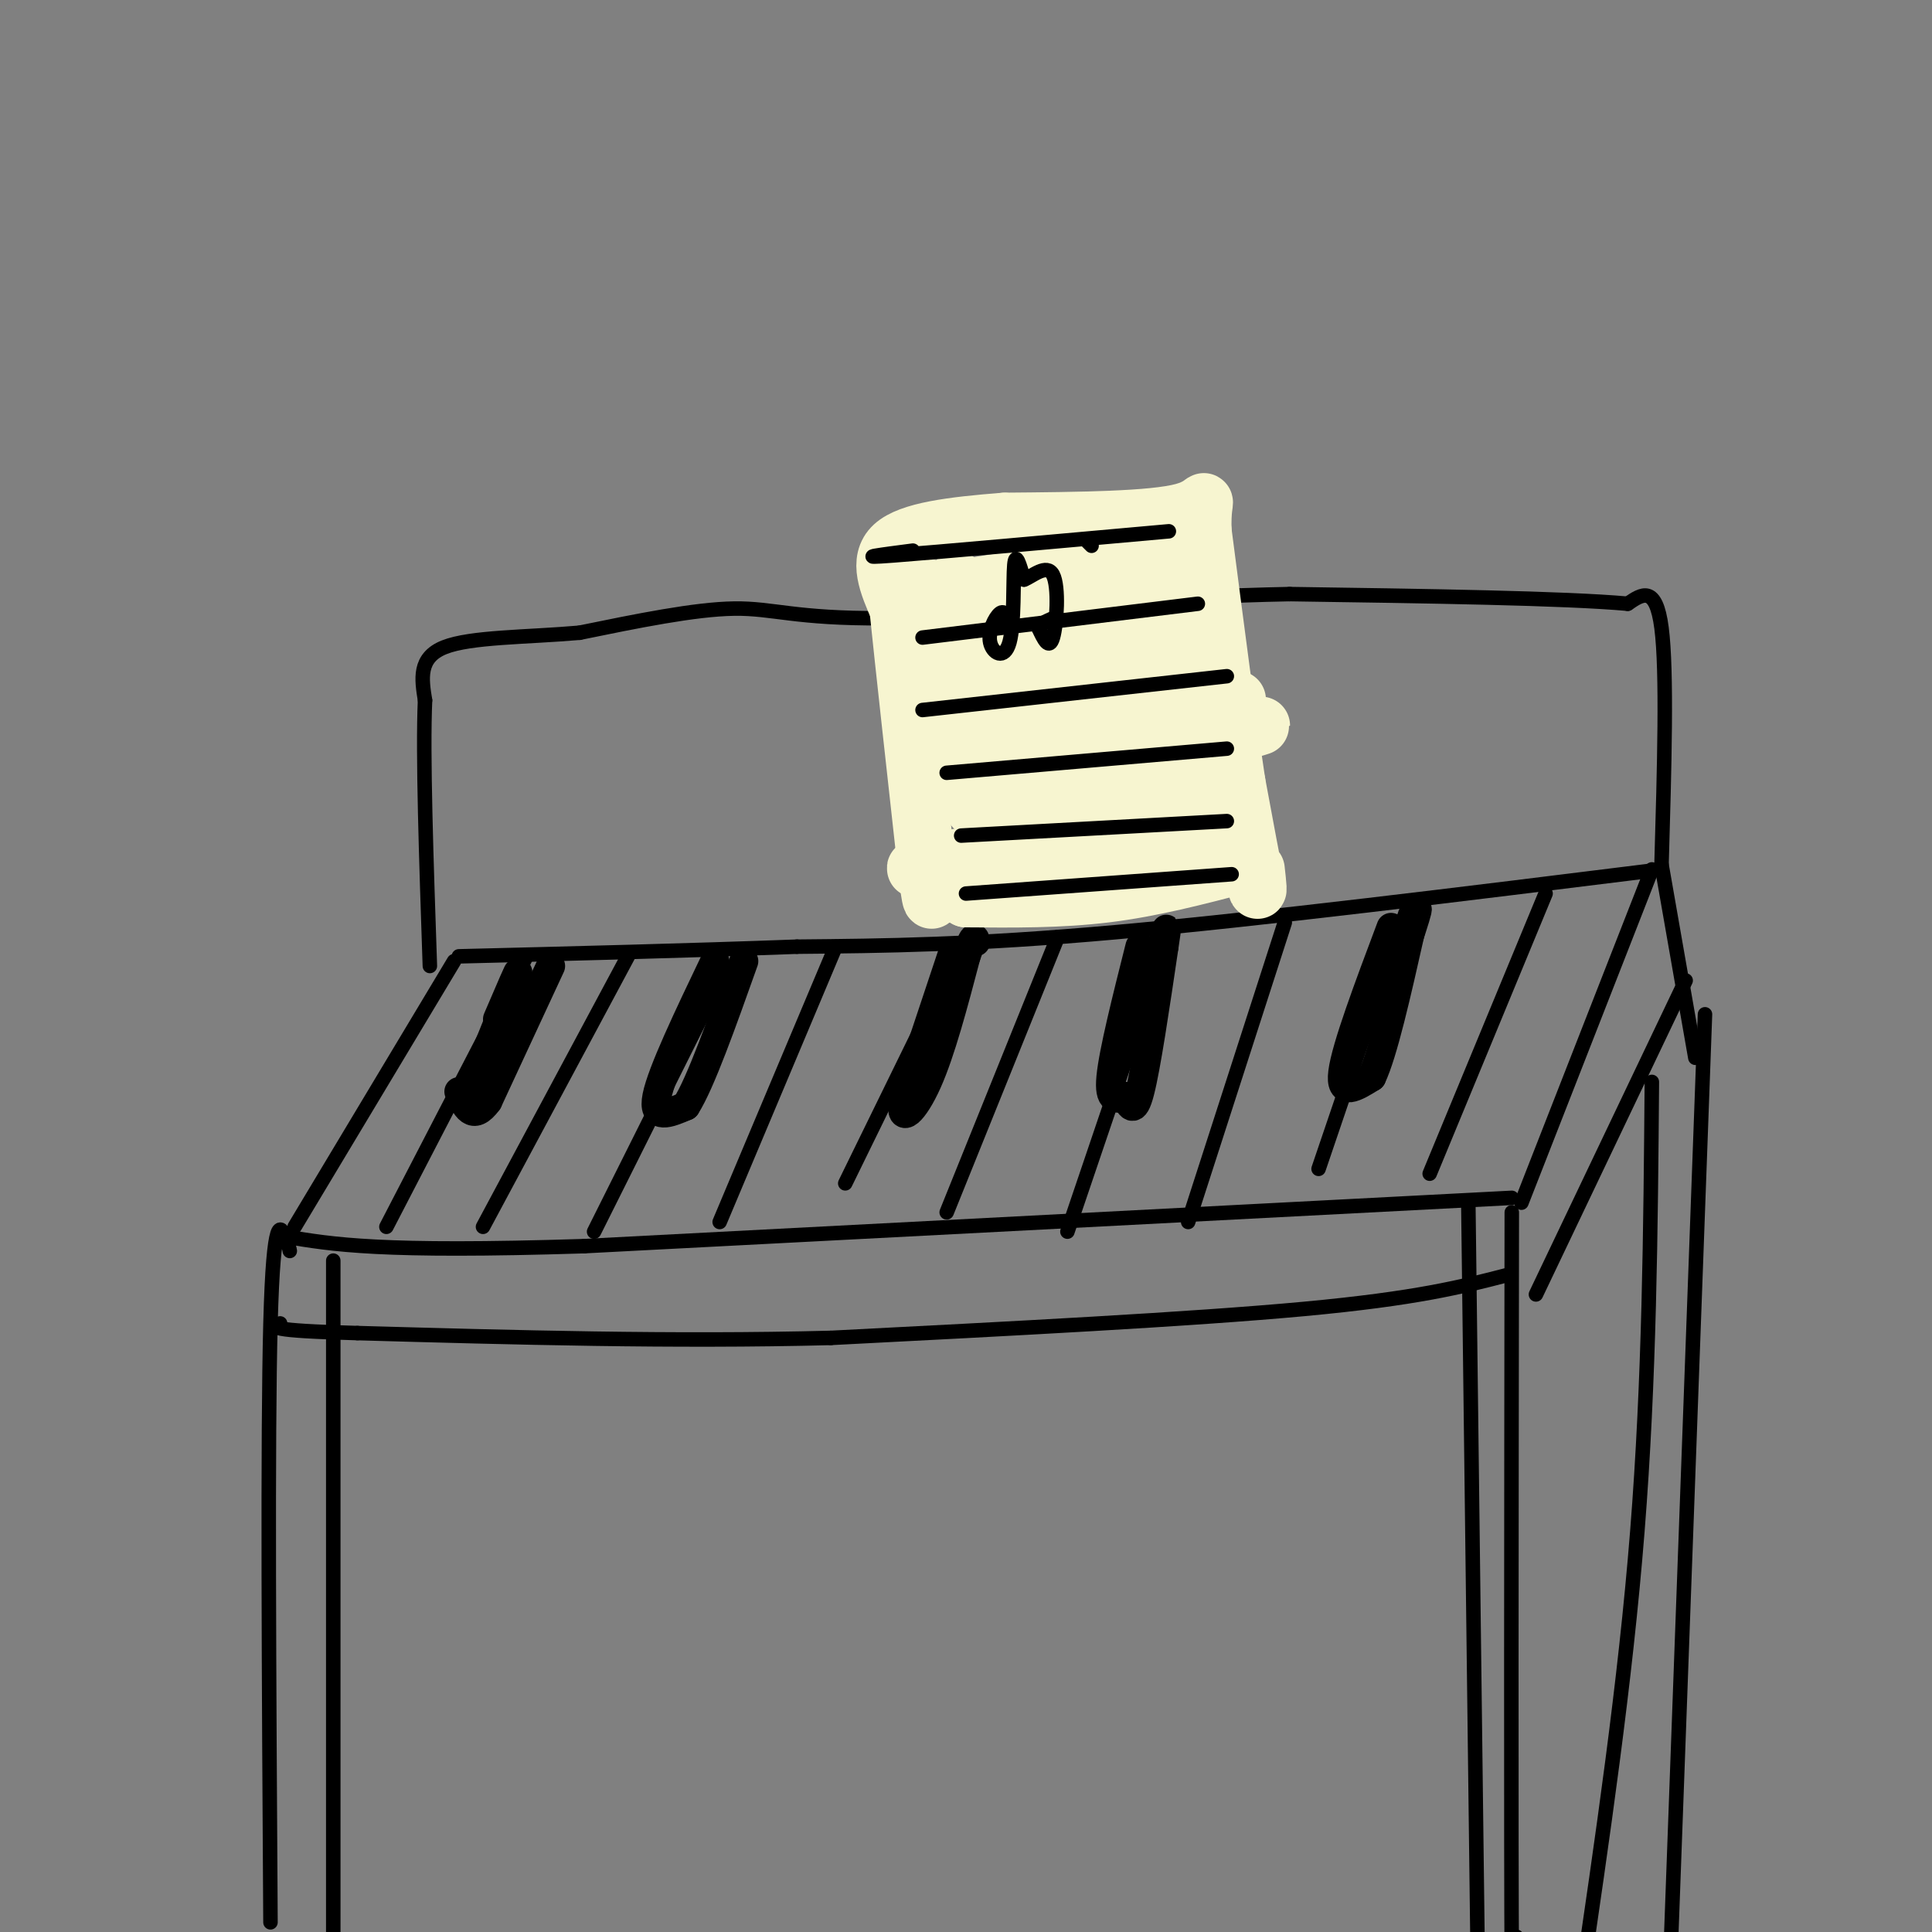 <svg viewBox='0 0 400 400' version='1.1' xmlns='http://www.w3.org/2000/svg' xmlns:xlink='http://www.w3.org/1999/xlink'><rect x="0" y="0" width="400" height="400" fill="#808080" stroke="none"/><g fill='none' stroke='rgb(0,0,0)' stroke-width='3' stroke-linecap='round' stroke-linejoin='round'><path d='M313,248c0.000,0.000 -192.000,10.000 -192,10'/><path d='M121,258c-42.333,1.333 -52.167,-0.333 -62,-2'/><path d='M61,254c0.000,0.000 33.000,-55.000 33,-55'/><path d='M315,249c0.000,0.000 27.000,-69.000 27,-69'/><path d='M344,180c-41.583,5.167 -83.167,10.333 -113,13c-29.833,2.667 -47.917,2.833 -66,3'/><path d='M165,196c-22.667,0.833 -46.333,1.417 -70,2'/><path d='M344,179c0.583,-20.000 1.167,-40.000 0,-49c-1.167,-9.000 -4.083,-7.000 -7,-5'/><path d='M337,125c-12.833,-1.167 -41.417,-1.583 -70,-2'/><path d='M267,123c-25.667,0.500 -54.833,2.750 -84,5'/><path d='M183,128c-18.533,0.111 -22.867,-2.111 -31,-2c-8.133,0.111 -20.067,2.556 -32,5'/><path d='M120,131c-11.022,0.956 -22.578,0.844 -28,3c-5.422,2.156 -4.711,6.578 -4,11'/><path d='M88,145c-0.500,11.000 0.250,33.000 1,55'/><path d='M60,259c-0.089,-0.511 -0.178,-1.022 -1,-3c-0.822,-1.978 -2.378,-5.422 -3,18c-0.622,23.422 -0.311,73.711 0,124'/><path d='M69,261c0.000,0.000 0.000,158.000 0,158'/><path d='M313,251c-0.083,65.500 -0.167,131.000 0,156c0.167,25.000 0.583,9.500 1,-6'/><path d='M304,249c0.000,0.000 2.000,161.000 2,161'/><path d='M312,264c-9.333,2.417 -18.667,4.833 -42,7c-23.333,2.167 -60.667,4.083 -98,6'/><path d='M172,277c-32.667,0.833 -65.333,-0.083 -98,-1'/><path d='M74,276c-19.000,-0.500 -17.500,-1.250 -16,-2'/><path d='M344,179c0.000,0.000 7.000,40.000 7,40'/><path d='M349,203c0.000,0.000 -31.000,65.000 -31,65'/><path d='M353,210c0.000,0.000 -7.000,191.000 -7,191'/><path d='M342,224c-0.250,30.750 -0.500,61.500 -3,93c-2.500,31.500 -7.250,63.750 -12,96'/><path d='M109,198c0.000,0.000 -29.000,56.000 -29,56'/><path d='M130,198c0.000,0.000 -30.000,56.000 -30,56'/><path d='M150,201c0.000,0.000 -27.000,54.000 -27,54'/><path d='M173,196c0.000,0.000 -24.000,57.000 -24,57'/><path d='M198,198c0.000,0.000 -23.000,47.000 -23,47'/><path d='M219,194c0.000,0.000 -23.000,57.000 -23,57'/><path d='M241,196c0.000,0.000 -20.000,59.000 -20,59'/><path d='M266,191c0.000,0.000 -20.000,62.000 -20,62'/><path d='M291,189c0.000,0.000 -18.000,53.000 -18,53'/><path d='M320,185c0.000,0.000 -24.000,58.000 -24,58'/></g>
<g fill='none' stroke='rgb(0,0,0)' stroke-width='6' stroke-linecap='round' stroke-linejoin='round'><path d='M114,200c0.000,0.000 -13.000,28.000 -13,28'/><path d='M101,228c-3.167,4.333 -4.583,1.167 -6,-2'/><path d='M107,202c-5.000,12.500 -10.000,25.000 -10,25c0.000,0.000 5.000,-12.500 10,-25'/><path d='M107,202c1.000,-2.667 -1.500,3.167 -4,9'/><path d='M148,199c-5.500,11.500 -11.000,23.000 -12,28c-1.000,5.000 2.500,3.500 6,2'/><path d='M142,229c3.000,-4.667 7.500,-17.333 12,-30'/><path d='M197,198c0.000,0.000 -10.000,30.000 -10,30'/><path d='M187,228c-0.800,4.933 2.200,2.267 5,-4c2.800,-6.267 5.400,-16.133 8,-26'/><path d='M200,198c1.667,-4.833 1.833,-3.917 2,-3'/><path d='M236,196c-2.750,10.917 -5.500,21.833 -6,27c-0.500,5.167 1.250,4.583 3,4'/><path d='M233,227c0.911,1.733 1.689,4.067 3,-1c1.311,-5.067 3.156,-17.533 5,-30'/><path d='M241,196c0.833,-5.333 0.417,-3.667 0,-2'/><path d='M288,192c-4.667,12.417 -9.333,24.833 -10,30c-0.667,5.167 2.667,3.083 6,1'/><path d='M284,223c2.333,-4.833 5.167,-17.417 8,-30'/><path d='M292,193c1.644,-5.867 1.756,-5.533 1,-3c-0.756,2.533 -2.378,7.267 -4,12'/><path d='M289,202c-1.333,3.667 -2.667,6.833 -4,10'/></g>
<g fill='none' stroke='rgb(247,245,208)' stroke-width='12' stroke-linecap='round' stroke-linejoin='round'><path d='M260,180c0.333,3.000 0.667,6.000 0,3c-0.667,-3.000 -2.333,-12.000 -4,-21'/><path d='M256,162c-1.833,-12.167 -4.417,-32.083 -7,-52'/><path d='M249,110c-0.333,-9.067 2.333,-5.733 -4,-4c-6.333,1.733 -21.667,1.867 -37,2'/><path d='M208,108c-10.911,0.844 -19.689,1.956 -23,5c-3.311,3.044 -1.156,8.022 1,13'/><path d='M186,126c1.167,11.333 3.583,33.167 6,55'/><path d='M192,181c1.167,9.167 1.083,4.583 1,0'/><path d='M257,179c-9.250,2.417 -18.500,4.833 -28,6c-9.500,1.167 -19.250,1.083 -29,1'/><path d='M200,186c9.517,-3.156 47.809,-11.547 49,-13c1.191,-1.453 -34.718,4.032 -50,6c-15.282,1.968 -9.938,0.419 2,-2c11.938,-2.419 30.469,-5.710 49,-9'/><path d='M250,168c-6.835,0.421 -48.423,5.975 -46,4c2.423,-1.975 48.856,-11.478 49,-12c0.144,-0.522 -46.000,7.936 -49,7c-3.000,-0.936 37.143,-11.268 51,-15c13.857,-3.732 1.429,-0.866 -11,2'/><path d='M244,154c-10.240,2.121 -30.339,6.424 -38,7c-7.661,0.576 -2.884,-2.575 13,-7c15.884,-4.425 42.876,-10.124 36,-9c-6.876,1.124 -47.621,9.072 -50,8c-2.379,-1.072 33.606,-11.163 42,-14c8.394,-2.837 -10.803,1.582 -30,6'/><path d='M217,145c-10.732,2.499 -22.564,5.747 -12,2c10.564,-3.747 43.522,-14.489 41,-15c-2.522,-0.511 -40.525,9.209 -41,8c-0.475,-1.209 36.579,-13.345 43,-17c6.421,-3.655 -17.789,1.173 -42,6'/><path d='M206,129c4.489,-2.222 36.711,-10.778 40,-13c3.289,-2.222 -22.356,1.889 -48,6'/><path d='M198,122c-8.284,0.514 -4.993,-1.202 -3,1c1.993,2.202 2.689,8.322 3,6c0.311,-2.322 0.238,-13.087 0,-7c-0.238,6.087 -0.639,29.025 -1,33c-0.361,3.975 -0.680,-11.012 -1,-26'/><path d='M196,129c0.155,-4.922 1.041,-4.226 0,-4c-1.041,0.226 -4.011,-0.016 -3,9c1.011,9.016 6.003,27.290 8,32c1.997,4.710 0.998,-4.145 0,-13'/></g>
<g fill='none' stroke='rgb(0,0,0)' stroke-width='3' stroke-linecap='round' stroke-linejoin='round'><path d='M225,112c0.000,0.000 1.000,1.000 1,1'/><path d='M242,110c-24.083,2.167 -48.167,4.333 -57,5c-8.833,0.667 -2.417,-0.167 4,-1'/><path d='M248,125c0.000,0.000 -57.000,7.000 -57,7'/><path d='M254,140c0.000,0.000 -63.000,7.000 -63,7'/><path d='M254,155c0.000,0.000 -58.000,5.000 -58,5'/><path d='M254,170c0.000,0.000 -55.000,3.000 -55,3'/><path d='M255,181c0.000,0.000 -55.000,4.000 -55,4'/><path d='M209,129c-0.502,-1.392 -1.005,-2.785 -2,-2c-0.995,0.785 -2.483,3.746 -2,6c0.483,2.254 2.938,3.799 4,0c1.062,-3.799 0.732,-12.943 1,-16c0.268,-3.057 1.134,-0.029 2,3'/><path d='M212,120c1.631,-0.560 4.708,-3.458 6,-1c1.292,2.458 0.798,10.274 0,13c-0.798,2.726 -1.899,0.363 -3,-2'/><path d='M215,130c0.000,-0.667 1.500,-1.333 3,-2'/></g>
</svg>
